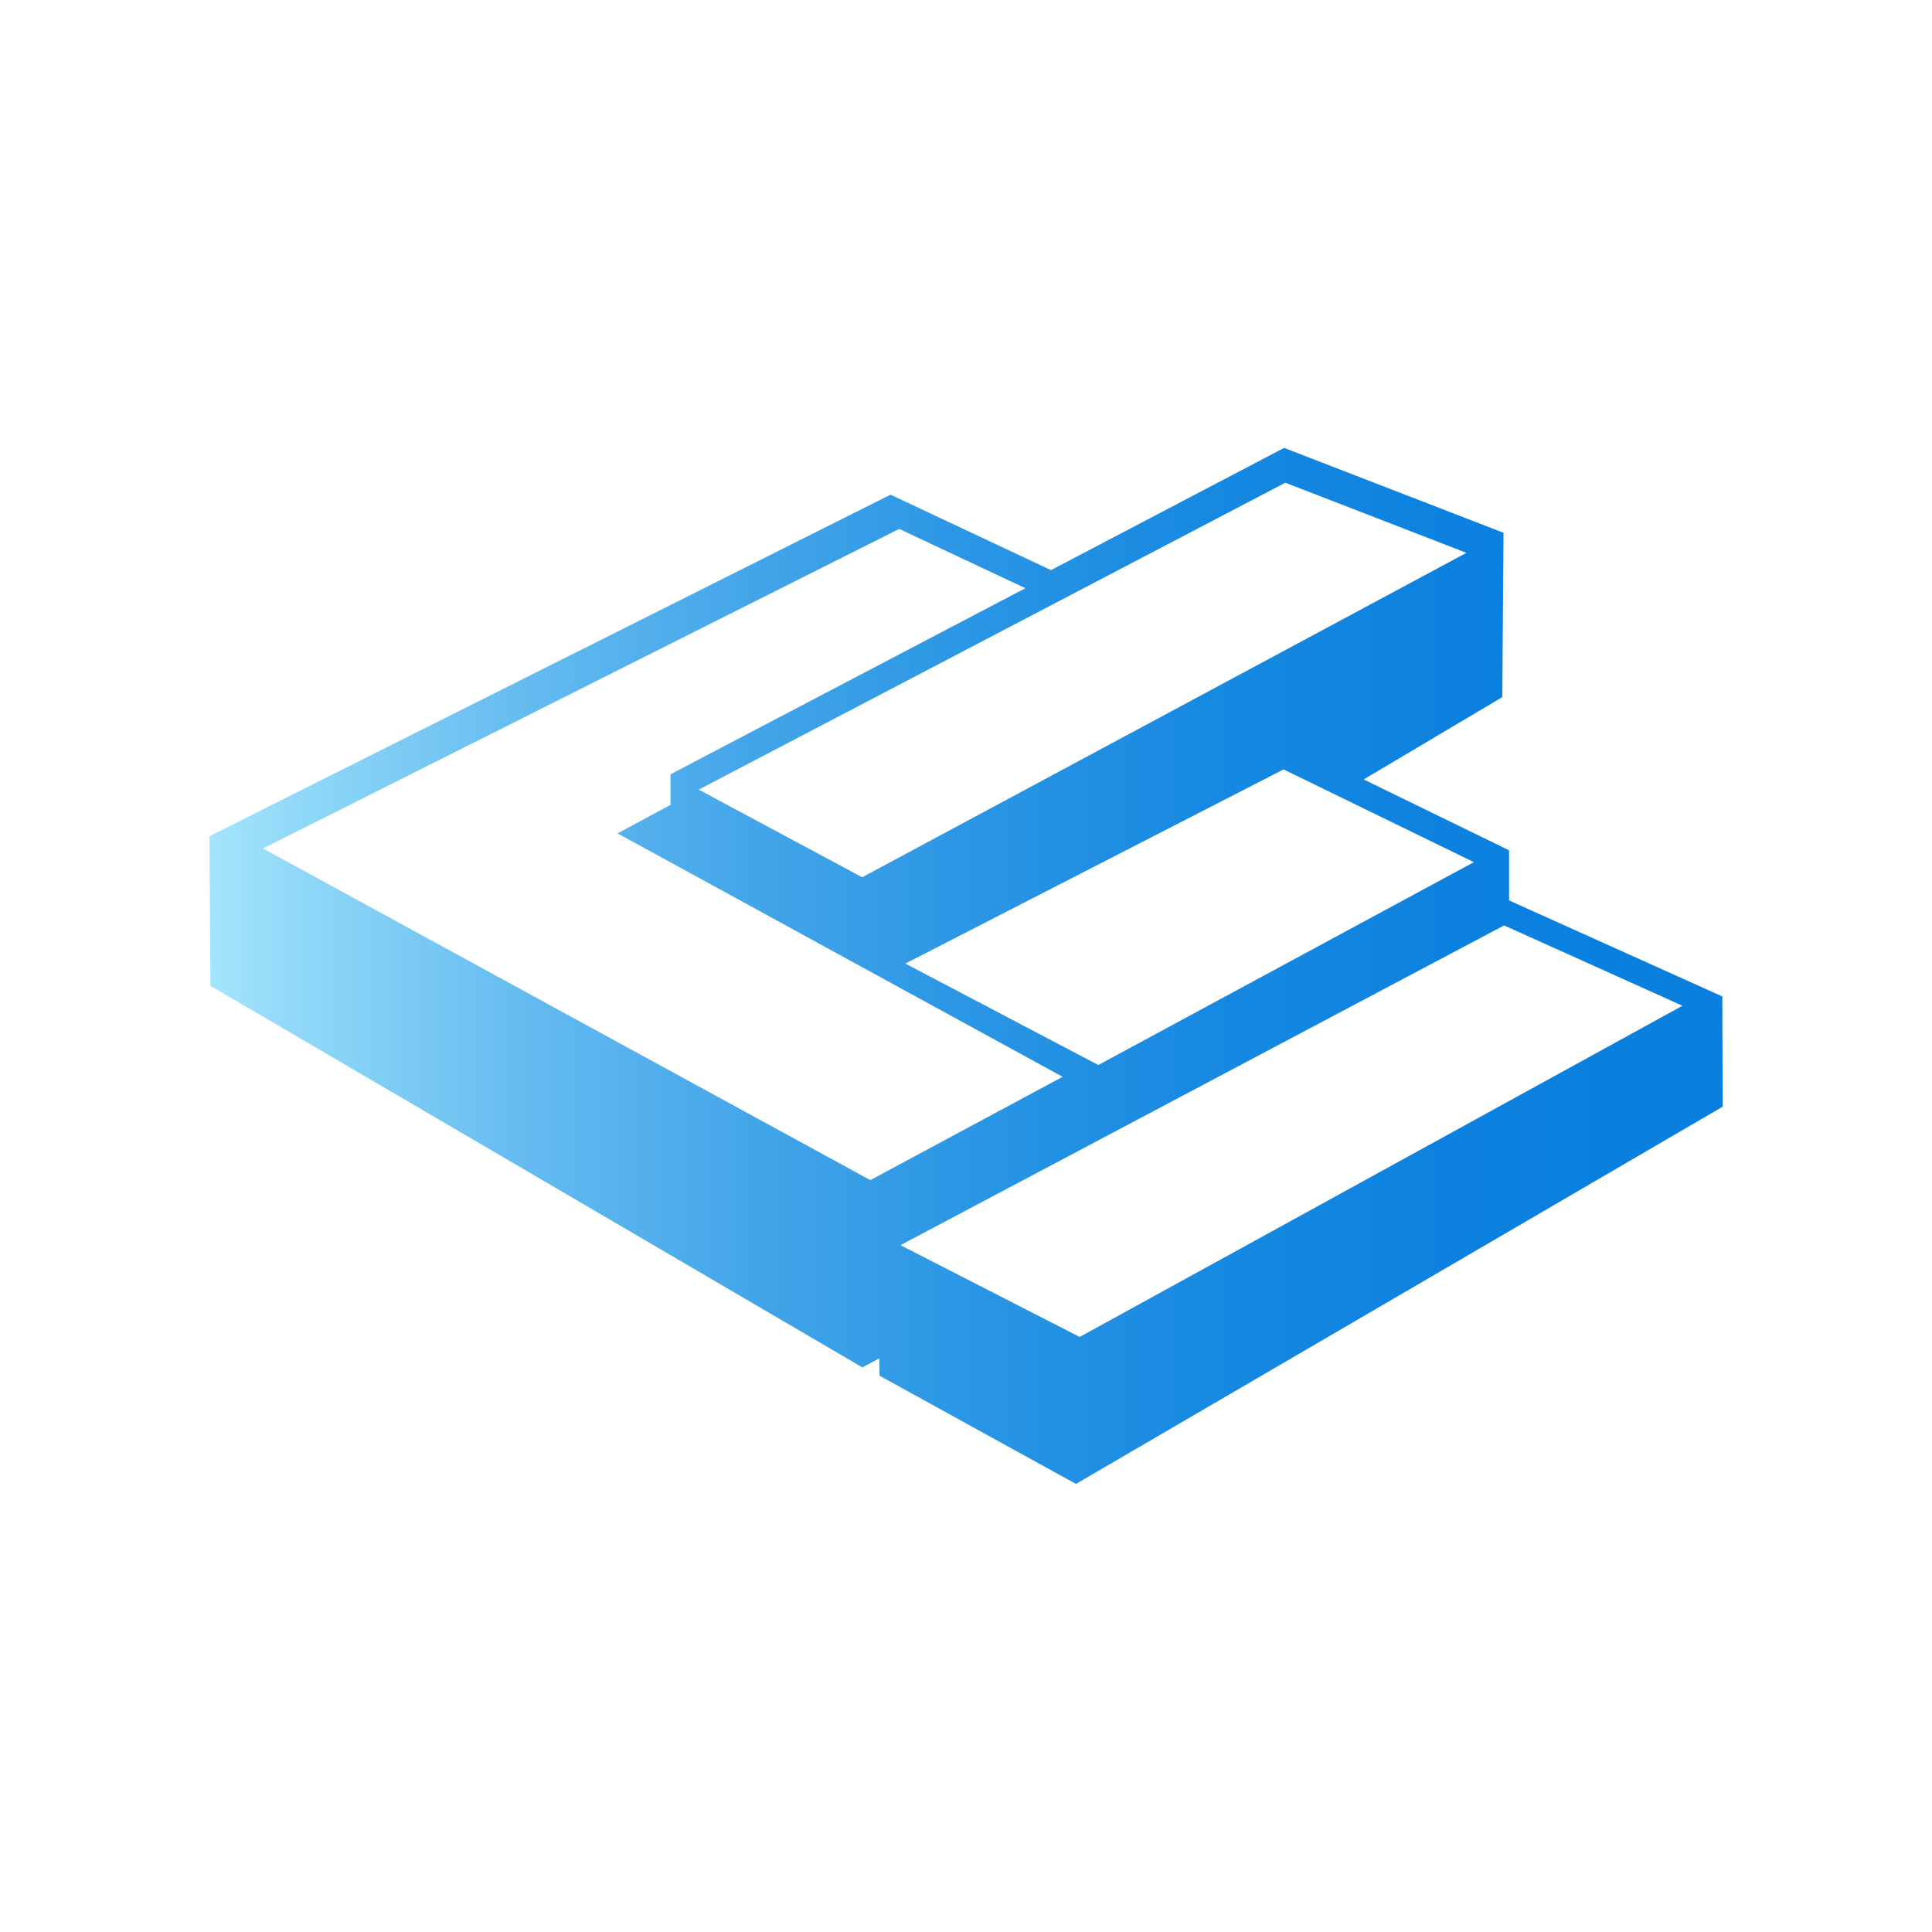 <svg xmlns="http://www.w3.org/2000/svg" xmlns:xlink="http://www.w3.org/1999/xlink" viewBox="0 0 1200 1200"><defs><style>.cls-1{fill:url(#linear-gradient);}</style><linearGradient id="linear-gradient" x1="130" y1="600" x2="1070" y2="600" gradientUnits="userSpaceOnUse"><stop offset="0" stop-color="#a4e5fc"/><stop offset="0.07" stop-color="#8dd6f7"/><stop offset="0.21" stop-color="#64bbf0"/><stop offset="0.36" stop-color="#43a5e9"/><stop offset="0.51" stop-color="#2995e4"/><stop offset="0.66" stop-color="#1789e1"/><stop offset="0.82" stop-color="#0c81df"/><stop offset="1" stop-color="#087fde"/></linearGradient></defs><g id="Layer_1" data-name="Layer 1"><path class="cls-1" d="M1070,687.36l-.24-68.18.1-.23L937.31,559.26V528.05l-.34.21.1-.24L847,484.12,933.1,433l.78-101.93.07-.1-.07,0v-.07l-.07,0L797.59,278.19,652.78,354.11l-99.65-46.86-422.79,212-.24-.1v.24l-.1,0,.1.21.61,92.72,404.93,237,10.49-5.63.17,10.79,121.86,67.13v.17ZM915.46,535.5l-233.28,126-119.85-63,234.91-120.6ZM798.34,299.82l112.49,43.55L535.52,544.89,434,490.45ZM540.57,733,163.36,527,558.5,328.51l78.38,36.84L416.45,480.93v19l-32.89,17.69L660,668.82Zm18.73,40.39L934.22,574.79,1045,624.68,670.61,830.41Z"/></g></svg>